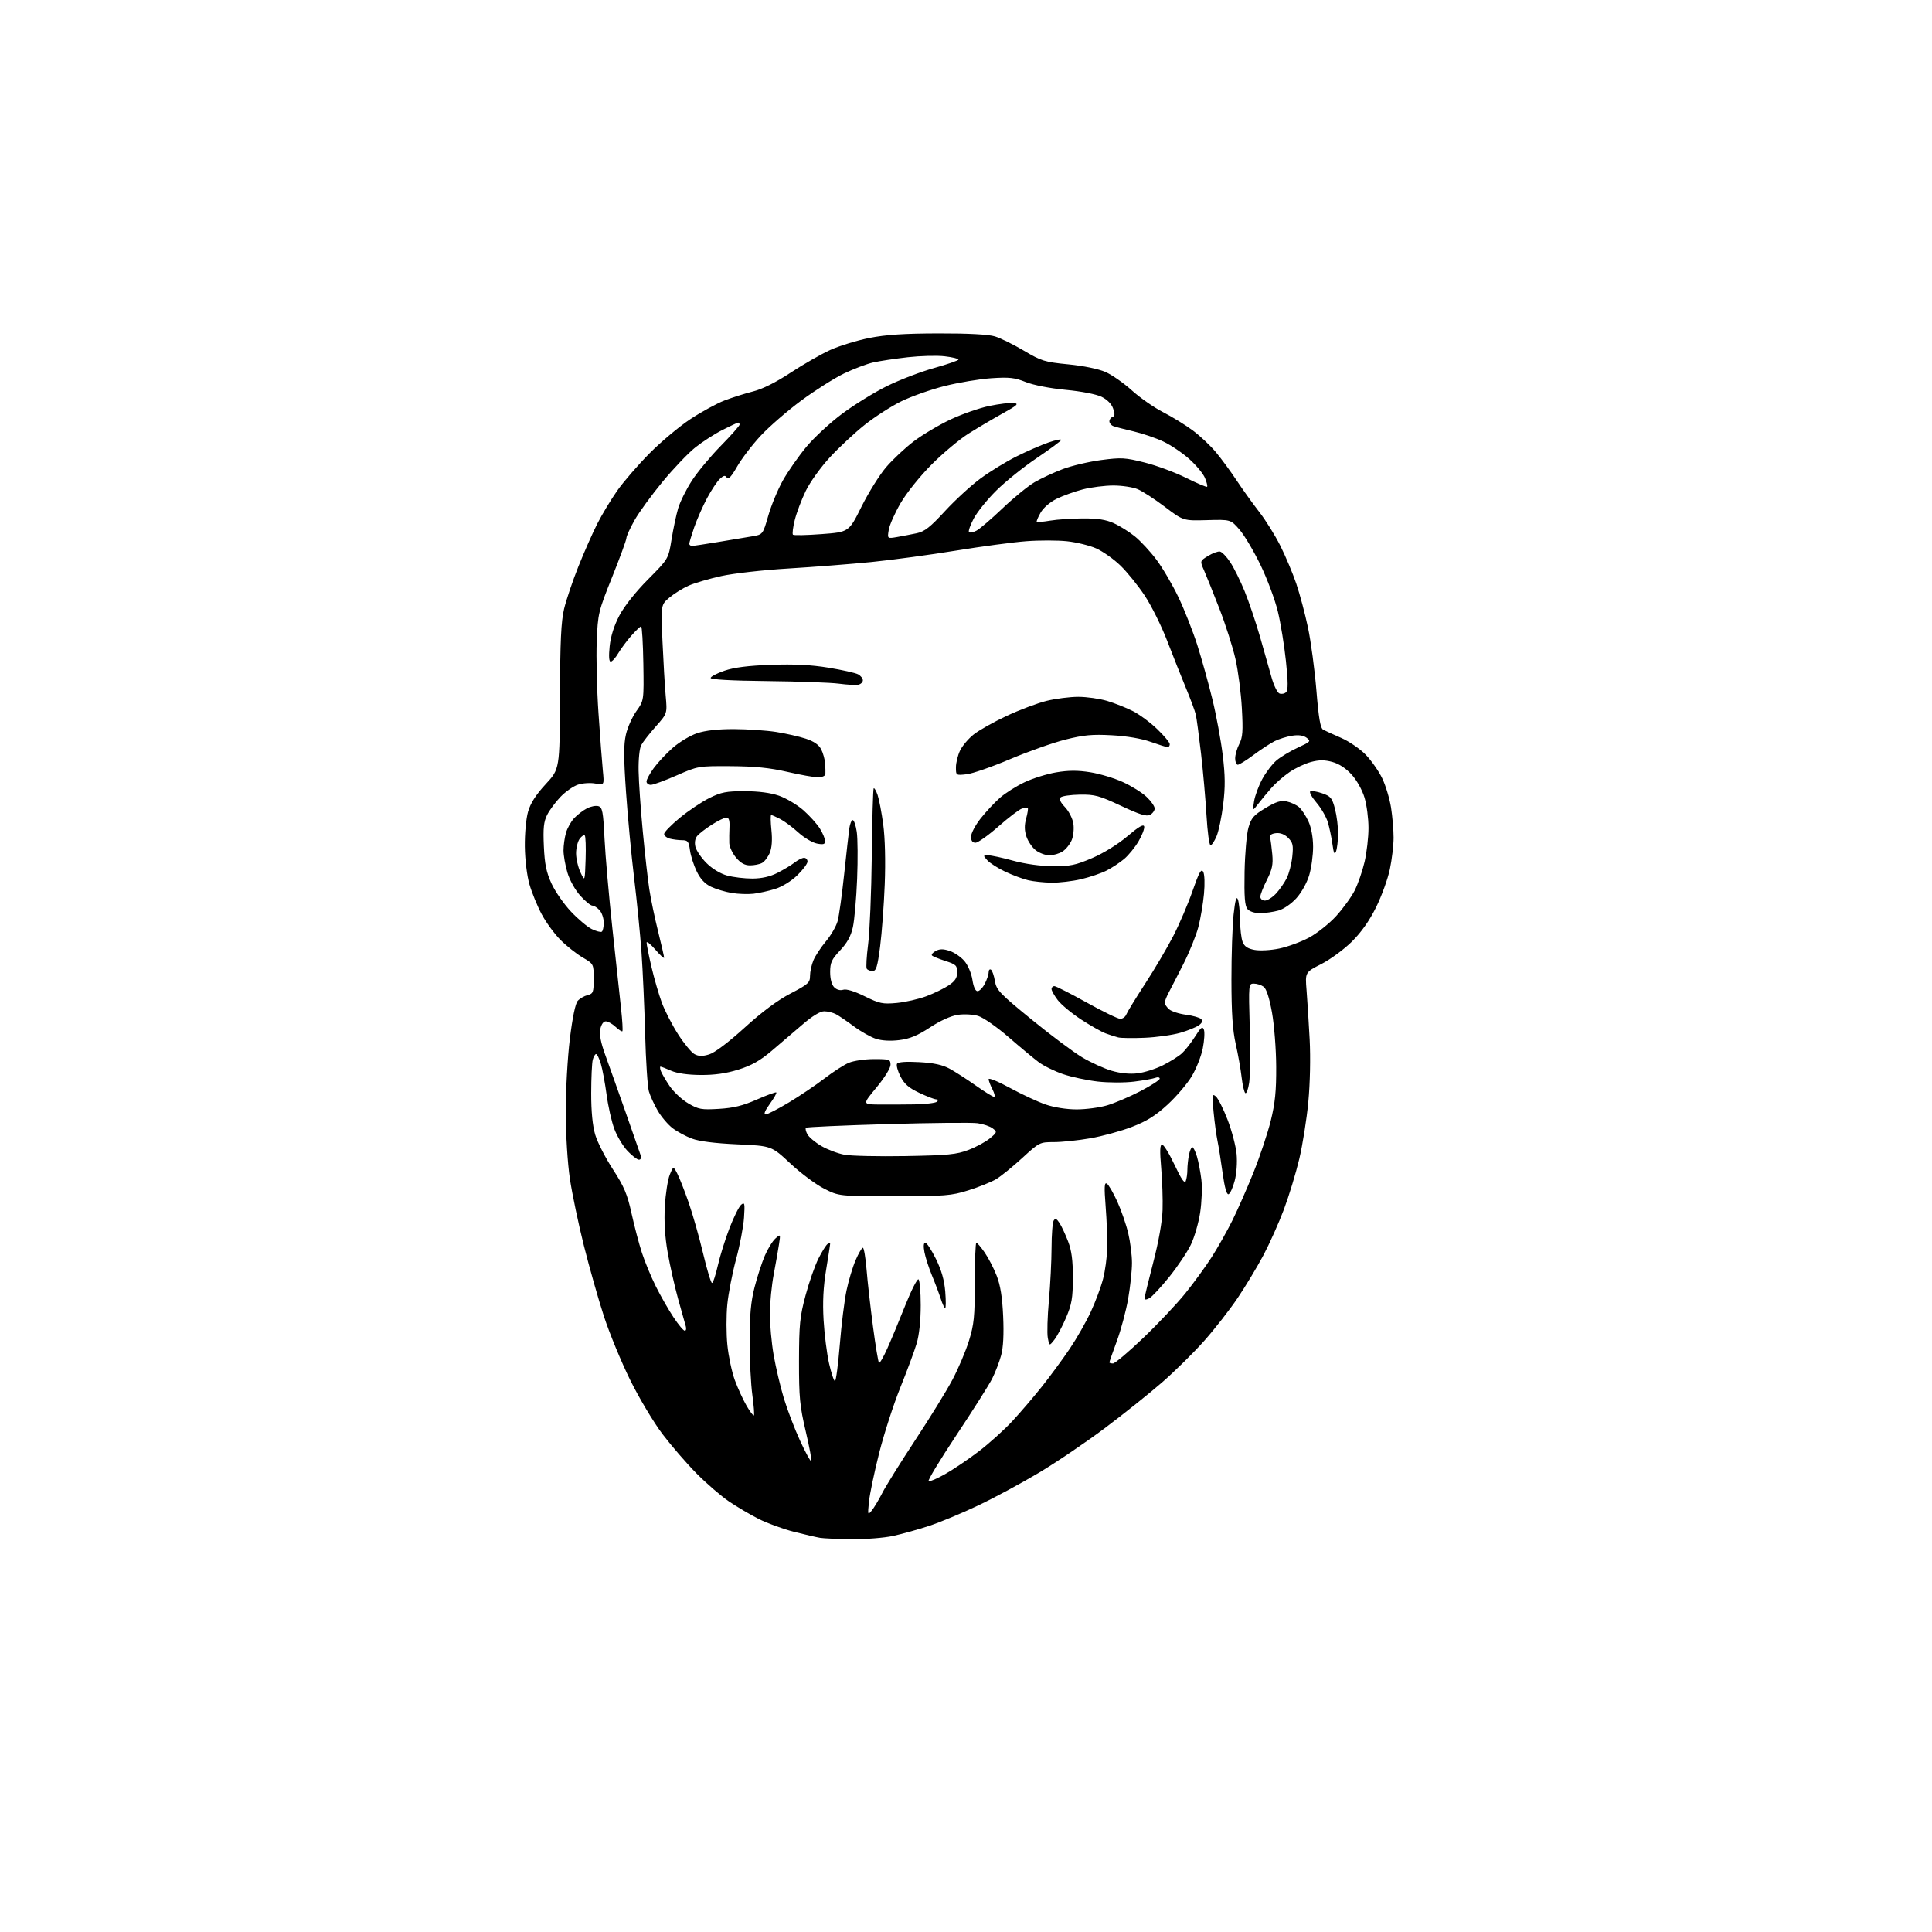 <?xml version="1.0" encoding="UTF-8" standalone="no"?>
<svg 
  version="1.1" 
  xmlns="http://www.w3.org/2000/svg" 
  xmlns:xlink="http://www.w3.org/1999/xlink" 
  xmlns:svg="http://www.w3.org/2000/svg"
  xmlns:rdf="http://www.w3.org/1999/02/22-rdf-syntax-ns#"
  xmlns:cc="http://creativecommons.org/ns#"
  xmlns:dc="http://purl.org/dc/elements/1.1/"
  viewBox="0 0 768 768"
  width="768"
  height="768"
>
<style>svg {background-color: white; }</style>"
<path stroke="none" fill="black" fill-rule="evenodd" d="M338.50,611.85C333.00,611.78 327.38,611.54 326.00,611.31C324.62,611.08 319.97,610.01 315.66,608.92C311.35,607.83 305.05,605.54 301.66,603.83C298.27,602.12 292.93,598.98 289.78,596.85C286.64,594.72 280.84,589.71 276.90,585.74C272.96,581.76 266.86,574.70 263.34,570.06C259.83,565.42 254.05,555.75 250.50,548.56C246.96,541.38 242.27,530.01 240.08,523.29C237.89,516.58 234.31,503.95 232.12,495.23C229.93,486.51 227.42,474.52 226.54,468.59C225.62,462.40 224.92,451.15 224.90,442.16C224.88,433.45 225.60,420.51 226.52,413.00C227.56,404.50 228.72,398.89 229.66,397.84C230.48,396.93 232.24,395.91 233.57,395.57C235.80,395.01 236.00,394.47 236.00,389.08C236.00,383.19 236.00,383.19 231.59,380.60C229.16,379.18 225.21,376.05 222.80,373.64C220.39,371.23 217.01,366.61 215.30,363.38C213.58,360.15 211.41,354.83 210.47,351.57C209.48,348.16 208.70,341.80 208.63,336.57C208.57,331.38 209.12,325.42 209.92,322.63C210.90,319.24 213.03,315.93 216.91,311.73C222.50,305.69 222.50,305.69 222.59,277.10C222.67,254.91 223.04,247.04 224.24,242.00C225.10,238.43 227.65,230.87 229.91,225.21C232.17,219.55 235.55,211.90 237.42,208.21C239.30,204.52 242.86,198.61 245.33,195.09C247.80,191.56 253.58,184.88 258.16,180.25C262.75,175.62 270.10,169.46 274.50,166.57C278.90,163.67 284.98,160.36 288.00,159.20C291.02,158.04 296.13,156.42 299.34,155.61C303.10,154.67 308.45,151.99 314.34,148.11C319.38,144.80 326.47,140.74 330.09,139.10C333.72,137.47 340.69,135.33 345.59,134.35C352.11,133.06 359.46,132.57 373.00,132.54C384.88,132.51 392.93,132.94 395.50,133.73C397.70,134.40 402.88,136.95 407.00,139.40C413.94,143.51 415.27,143.92 424.68,144.84C430.78,145.44 436.72,146.67 439.49,147.89C442.04,149.02 446.75,152.32 449.96,155.22C453.17,158.12 458.76,162.02 462.38,163.87C465.99,165.72 471.31,168.99 474.18,171.14C477.06,173.29 481.19,177.17 483.35,179.77C485.52,182.37 489.23,187.43 491.60,191.00C493.97,194.57 498.00,200.19 500.55,203.47C503.11,206.75 506.89,212.83 508.97,216.97C511.04,221.11 513.89,227.88 515.29,232.00C516.69,236.12 518.79,244.00 519.95,249.50C521.11,255.00 522.61,266.20 523.29,274.40C524.21,285.66 524.88,289.48 526.01,290.08C526.83,290.52 530.04,291.99 533.16,293.34C536.27,294.70 540.64,297.69 542.88,299.99C545.11,302.30 548.06,306.50 549.43,309.34C550.81,312.18 552.39,317.43 552.96,321.00C553.52,324.57 553.98,329.98 553.98,333.00C553.97,336.02 553.31,341.65 552.50,345.50C551.70,349.35 549.24,356.14 547.05,360.59C544.38,366.00 541.18,370.54 537.40,374.30C534.28,377.39 528.82,381.40 525.26,383.21C518.80,386.50 518.80,386.50 519.38,393.65C519.70,397.58 520.25,406.36 520.61,413.15C520.99,420.42 520.78,430.65 520.08,438.00C519.44,444.88 517.81,455.10 516.48,460.73C515.14,466.35 512.40,475.35 510.39,480.72C508.38,486.09 504.70,494.31 502.22,498.99C499.73,503.67 495.12,511.32 491.97,516.00C488.82,520.67 482.84,528.33 478.70,533.00C474.55,537.67 467.03,545.10 461.97,549.50C456.92,553.90 446.66,562.10 439.18,567.71C431.69,573.33 419.90,581.31 412.96,585.45C406.02,589.59 395.17,595.44 388.84,598.44C382.52,601.45 373.78,605.09 369.42,606.53C365.07,607.97 358.57,609.78 355.00,610.56C351.43,611.33 344.00,611.91 338.50,611.85zM346.51,600.50C347.42,599.40 349.31,596.25 350.71,593.50C352.11,590.75 358.01,581.30 363.80,572.50C369.60,563.70 376.26,552.90 378.59,548.50C380.93,544.10 383.89,537.12 385.17,533.00C387.19,526.49 387.50,523.43 387.50,509.75C387.50,501.09 387.78,494.00 388.11,494.00C388.45,494.00 389.94,495.74 391.41,497.87C392.89,500.00 395.04,504.16 396.19,507.12C397.67,510.92 398.43,515.66 398.77,523.25C399.09,530.36 398.82,535.62 397.97,538.75C397.26,541.36 395.67,545.52 394.42,548.00C393.18,550.48 386.77,560.60 380.18,570.50C373.60,580.40 368.62,588.65 369.12,588.84C369.62,589.02 372.61,587.72 375.76,585.94C378.92,584.16 384.89,580.13 389.03,576.98C393.17,573.83 399.21,568.38 402.46,564.88C405.71,561.37 411.02,555.16 414.27,551.07C417.52,546.98 422.45,540.27 425.23,536.16C428.01,532.04 431.79,525.41 433.63,521.42C435.47,517.44 437.66,511.57 438.48,508.40C439.31,505.22 440.06,499.67 440.14,496.06C440.22,492.45 439.94,485.05 439.51,479.61C438.90,471.79 439.00,469.88 439.99,470.50C440.68,470.92 442.55,474.14 444.14,477.64C445.73,481.15 447.69,486.82 448.50,490.26C449.31,493.69 449.98,498.98 449.98,502.00C449.99,505.02 449.30,511.46 448.46,516.29C447.61,521.13 445.59,528.70 443.96,533.11C442.33,537.53 441.00,541.33 441.00,541.57C441.00,541.81 441.64,542.00 442.42,542.00C443.19,542.00 448.60,537.45 454.43,531.88C460.26,526.31 467.80,518.32 471.18,514.13C474.56,509.93 479.26,503.48 481.63,499.78C484.00,496.09 487.69,489.56 489.82,485.28C491.95,481.00 495.77,472.32 498.31,466.00C500.85,459.68 503.92,450.45 505.15,445.50C506.87,438.52 507.36,433.69 507.31,424.00C507.28,417.11 506.53,407.46 505.64,402.50C504.58,396.63 503.43,393.07 502.32,392.25C501.38,391.56 499.65,391.00 498.46,391.00C496.32,391.00 496.31,391.11 496.79,408.37C497.05,417.92 496.95,427.83 496.57,430.39C496.19,432.95 495.50,434.81 495.05,434.53C494.60,434.25 493.94,431.43 493.57,428.26C493.21,425.09 492.15,419.12 491.22,415.00C489.99,409.51 489.53,402.68 489.52,389.50C489.51,379.60 489.90,367.90 490.38,363.50C491.00,357.85 491.49,356.09 492.06,357.50C492.50,358.60 492.89,362.28 492.93,365.68C492.97,369.09 493.43,373.00 493.95,374.38C494.65,376.22 495.92,377.08 498.68,377.60C500.80,378.00 505.09,377.77 508.48,377.07C511.79,376.39 517.11,374.45 520.30,372.75C523.49,371.05 528.36,367.20 531.11,364.19C533.86,361.18 537.18,356.60 538.50,354.00C539.81,351.41 541.59,346.27 542.45,342.58C543.30,338.89 544.00,332.84 544.00,329.12C544.00,325.40 543.30,320.00 542.44,317.12C541.55,314.13 539.37,310.20 537.34,307.95C535.06,305.44 532.29,303.61 529.64,302.89C526.55,302.04 524.40,302.04 521.14,302.90C518.75,303.53 514.88,305.36 512.55,306.97C510.22,308.57 507.00,311.38 505.41,313.20C503.81,315.03 501.46,317.86 500.19,319.51C497.88,322.50 497.88,322.50 498.52,318.50C498.88,316.30 500.35,312.33 501.79,309.67C503.23,307.01 505.78,303.67 507.45,302.26C509.13,300.84 512.93,298.56 515.91,297.19C520.98,294.86 521.20,294.62 519.41,293.28C518.13,292.33 516.23,292.06 513.65,292.46C511.52,292.79 508.37,293.77 506.65,294.64C504.92,295.52 501.16,297.98 498.29,300.12C495.43,302.25 492.62,304.00 492.04,304.00C491.47,304.00 491.00,302.85 491.00,301.45C491.00,300.05 491.74,297.48 492.64,295.73C493.99,293.12 494.17,290.65 493.66,281.53C493.33,275.46 492.18,266.64 491.11,261.92C490.04,257.20 487.16,248.20 484.72,241.92C482.28,235.64 479.54,228.81 478.63,226.74C476.97,222.99 476.97,222.99 480.23,220.98C482.03,219.88 484.16,219.10 484.97,219.25C485.77,219.39 487.62,221.31 489.06,223.51C490.51,225.70 493.07,230.88 494.75,235.00C496.43,239.12 499.17,247.22 500.84,253.00C502.50,258.77 504.59,266.11 505.47,269.30C506.36,272.49 507.77,275.36 508.61,275.68C509.45,276.00 510.64,275.76 511.25,275.15C512.08,274.32 512.06,271.07 511.18,262.76C510.53,256.57 509.09,247.71 507.97,243.08C506.86,238.46 503.75,230.13 501.07,224.58C498.39,219.04 494.62,212.70 492.70,210.50C489.21,206.50 489.21,206.50 479.79,206.76C470.38,207.02 470.38,207.02 463.04,201.46C459.00,198.40 454.14,195.25 452.23,194.45C450.32,193.65 445.98,193.00 442.59,193.00C439.20,193.00 433.74,193.69 430.46,194.53C427.18,195.38 422.48,197.07 420.02,198.28C417.39,199.58 414.75,201.86 413.65,203.80C412.61,205.61 411.93,207.25 412.13,207.44C412.33,207.63 414.75,207.41 417.50,206.95C420.25,206.49 426.10,206.10 430.50,206.08C436.33,206.05 439.65,206.57 442.75,207.97C445.08,209.03 448.84,211.38 451.10,213.20C453.36,215.01 457.22,219.18 459.69,222.46C462.15,225.74 466.11,232.49 468.48,237.46C470.85,242.43 474.22,251.00 475.97,256.49C477.72,261.99 480.41,271.67 481.95,277.99C483.50,284.32 485.34,294.29 486.05,300.14C487.05,308.32 487.09,312.85 486.24,319.75C485.64,324.69 484.46,330.37 483.62,332.37C482.79,334.36 481.70,336.00 481.20,336.00C480.70,336.00 479.99,330.71 479.61,324.25C479.23,317.79 478.25,306.67 477.43,299.54C476.60,292.41 475.67,285.43 475.34,284.04C475.02,282.64 473.26,277.90 471.43,273.50C469.61,269.10 466.26,260.68 463.99,254.78C461.73,248.88 457.71,240.78 455.06,236.78C452.41,232.78 448.05,227.38 445.37,224.80C442.69,222.21 438.34,219.14 435.71,217.98C433.07,216.82 427.87,215.54 424.15,215.15C420.43,214.75 413.14,214.74 407.94,215.14C402.75,215.53 390.18,217.21 380.00,218.87C369.82,220.53 354.75,222.57 346.50,223.40C338.25,224.22 323.40,225.38 313.50,225.98C303.60,226.57 291.56,227.92 286.74,228.99C281.92,230.05 276.07,231.77 273.74,232.80C271.41,233.84 267.97,235.98 266.10,237.55C262.71,240.42 262.71,240.42 263.35,254.96C263.70,262.96 264.27,272.68 264.62,276.57C265.26,283.64 265.26,283.64 260.67,288.80C258.15,291.64 255.55,294.97 254.90,296.20C254.21,297.47 253.77,301.86 253.85,306.46C253.93,310.88 254.68,321.70 255.52,330.50C256.35,339.30 257.52,349.65 258.11,353.50C258.70,357.35 260.26,364.86 261.59,370.18C262.92,375.51 263.99,380.23 263.99,380.68C263.98,381.13 262.42,379.70 260.52,377.50C258.63,375.30 257.06,374.05 257.04,374.71C257.02,375.38 257.88,379.69 258.95,384.30C260.03,388.90 261.89,395.33 263.09,398.59C264.30,401.84 267.22,407.51 269.58,411.18C271.94,414.85 274.86,418.39 276.08,419.04C277.73,419.92 279.22,419.95 281.90,419.14C284.11,418.47 289.54,414.38 296.00,408.51C302.95,402.19 309.12,397.60 314.25,394.93C321.28,391.27 322.00,390.62 322.00,387.92C322.00,386.28 322.61,383.49 323.36,381.72C324.10,379.95 326.34,376.56 328.32,374.19C330.31,371.82 332.40,368.22 332.96,366.19C333.53,364.16 334.70,355.75 335.57,347.50C336.45,339.25 337.37,331.04 337.62,329.25C337.88,327.46 338.49,326.00 338.98,326.00C339.48,326.00 340.19,328.11 340.58,330.68C340.96,333.25 341.03,341.69 340.72,349.43C340.41,357.17 339.65,365.77 339.04,368.55C338.25,372.12 336.77,374.82 333.96,377.80C330.58,381.39 330.00,382.65 330.00,386.43C330.00,389.16 330.62,391.47 331.61,392.46C332.58,393.44 333.99,393.82 335.19,393.44C336.43,393.04 339.62,394.01 343.73,396.04C349.63,398.94 350.89,399.21 356.46,398.69C359.85,398.37 365.15,397.17 368.22,396.02C371.30,394.87 375.32,392.91 377.16,391.67C379.69,389.97 380.50,388.70 380.50,386.46C380.50,383.82 380.00,383.34 375.82,382.00C373.25,381.18 370.85,380.20 370.49,379.83C370.12,379.46 370.79,378.65 371.96,378.02C373.55,377.17 374.97,377.16 377.52,378.01C379.40,378.63 382.05,380.46 383.41,382.07C384.79,383.72 386.17,386.98 386.55,389.50C386.97,392.30 387.74,394.00 388.59,394.00C389.34,394.00 390.64,392.67 391.47,391.05C392.31,389.43 393.00,387.38 393.00,386.49C393.00,385.61 393.41,385.14 393.91,385.45C394.42,385.76 395.13,387.79 395.49,389.97C396.10,393.58 397.37,394.91 410.04,405.25C417.67,411.48 426.74,418.26 430.20,420.32C433.67,422.38 438.94,424.78 441.92,425.65C445.37,426.66 449.09,427.03 452.18,426.66C454.85,426.35 459.38,424.91 462.26,423.47C465.14,422.03 468.57,419.87 469.87,418.68C471.18,417.48 473.52,414.48 475.07,412.02C477.39,408.33 478.01,407.85 478.57,409.32C478.95,410.30 478.74,413.66 478.12,416.77C477.49,419.89 475.52,424.87 473.74,427.83C471.96,430.80 467.64,435.87 464.14,439.09C459.33,443.51 455.86,445.68 449.97,447.95C445.68,449.61 438.24,451.64 433.45,452.48C428.66,453.32 422.15,454.00 418.99,454.00C413.33,454.00 413.14,454.09 406.37,460.31C402.59,463.77 397.93,467.56 396.00,468.72C394.07,469.87 389.12,471.87 385.00,473.16C378.09,475.32 375.76,475.50 355.50,475.50C333.50,475.50 333.50,475.50 327.60,472.51C324.35,470.87 318.32,466.37 314.19,462.51C306.68,455.50 306.68,455.50 293.09,454.89C284.25,454.49 277.95,453.70 275.07,452.62C272.63,451.71 269.15,449.83 267.34,448.45C265.53,447.06 262.89,443.96 261.48,441.55C260.06,439.14 258.47,435.67 257.94,433.83C257.41,432.00 256.74,421.73 256.45,411.00C256.17,400.27 255.51,385.65 255.00,378.50C254.49,371.35 253.17,358.07 252.07,349.00C250.97,339.93 249.52,324.54 248.85,314.81C247.90,301.09 247.90,295.96 248.82,291.97C249.47,289.13 251.35,284.95 252.99,282.66C255.97,278.50 255.97,278.50 255.74,263.75C255.61,255.64 255.21,249.00 254.85,249.00C254.50,249.00 252.74,250.68 250.94,252.72C249.14,254.77 246.80,257.92 245.74,259.72C244.67,261.53 243.33,263.00 242.76,263.00C242.08,263.00 241.94,260.88 242.35,256.90C242.77,252.90 244.11,248.68 246.23,244.65C248.18,240.95 252.70,235.25 257.59,230.33C265.70,222.16 265.70,222.16 266.95,214.44C267.63,210.20 268.82,204.61 269.58,202.04C270.35,199.46 272.78,194.55 275.00,191.12C277.21,187.70 282.39,181.46 286.51,177.26C290.63,173.06 294.00,169.26 294.00,168.81C294.00,168.37 293.76,168.00 293.47,168.00C293.18,168.00 290.37,169.30 287.22,170.90C284.07,172.49 279.20,175.63 276.39,177.87C273.58,180.11 267.73,186.24 263.39,191.49C259.05,196.74 254.04,203.61 252.26,206.76C250.48,209.92 249.02,213.12 249.01,213.88C249.01,214.63 246.45,221.61 243.34,229.38C237.86,243.05 237.67,243.86 237.21,254.90C236.95,261.17 237.26,274.00 237.90,283.40C238.54,292.81 239.32,303.12 239.64,306.32C240.21,312.13 240.21,312.13 236.67,311.47C234.72,311.10 231.61,311.30 229.75,311.92C227.90,312.53 224.77,314.71 222.80,316.77C220.83,318.82 218.45,322.04 217.50,323.92C216.13,326.63 215.86,329.21 216.19,336.42C216.51,343.53 217.17,346.74 219.24,351.25C220.70,354.42 224.19,359.43 227.00,362.40C229.80,365.37 233.52,368.49 235.26,369.33C237.00,370.17 238.77,370.64 239.21,370.37C239.64,370.10 240.00,368.48 240.00,366.77C240.00,365.06 239.26,362.83 238.35,361.83C237.43,360.82 236.14,360.00 235.46,360.00C234.79,360.00 232.63,358.23 230.67,356.06C228.64,353.80 226.45,349.88 225.56,346.88C224.70,344.00 224.00,340.03 224.00,338.06C224.00,336.10 224.44,332.96 224.98,331.08C225.51,329.21 226.98,326.58 228.23,325.24C229.48,323.91 231.76,322.15 233.30,321.35C234.84,320.55 236.91,320.15 237.90,320.47C239.46,320.96 239.78,322.68 240.30,333.27C240.63,340.00 242.04,356.07 243.43,369.00C244.83,381.93 246.38,396.32 246.89,401.00C247.40,405.68 247.63,409.69 247.41,409.92C247.18,410.15 245.95,409.36 244.68,408.17C243.41,406.98 241.67,406.00 240.81,406.00C239.86,406.00 239.01,407.22 238.63,409.11C238.20,411.23 238.83,414.49 240.60,419.36C242.03,423.29 245.65,433.48 248.65,442.00C251.65,450.52 254.36,458.29 254.67,459.25C255.00,460.28 254.72,461.00 253.98,461.00C253.30,461.00 251.25,459.43 249.44,457.51C247.63,455.59 245.27,451.65 244.20,448.76C243.12,445.87 241.74,439.74 241.13,435.14C240.51,430.54 239.49,425.02 238.85,422.89C238.21,420.75 237.36,419.00 236.96,419.00C236.56,419.00 235.96,420.01 235.63,421.25C235.30,422.49 235.02,428.48 235.01,434.57C235.00,441.85 235.55,447.49 236.61,451.07C237.49,454.06 240.65,460.23 243.62,464.80C248.09,471.67 249.36,474.67 251.04,482.30C252.15,487.36 254.01,494.43 255.17,498.00C256.33,501.57 258.83,507.60 260.72,511.39C262.62,515.18 265.77,520.70 267.73,523.64C269.68,526.59 271.70,529.00 272.21,529.00C272.72,529.00 272.90,528.21 272.62,527.25C272.33,526.29 270.96,521.40 269.57,516.39C268.18,511.38 266.31,503.05 265.41,497.89C264.31,491.58 263.94,485.54 264.29,479.47C264.58,474.51 265.46,468.88 266.24,466.97C267.67,463.50 267.67,463.50 269.22,466.50C270.08,468.15 272.11,473.32 273.74,478.00C275.37,482.68 277.96,491.79 279.49,498.25C281.03,504.71 282.62,510.00 283.03,510.00C283.45,510.00 284.48,506.89 285.34,503.10C286.20,499.30 288.29,492.59 289.99,488.19C291.69,483.78 293.78,479.60 294.63,478.89C296.02,477.74 296.14,478.30 295.76,484.05C295.52,487.60 294.11,495.00 292.62,500.50C291.13,506.00 289.56,514.10 289.12,518.50C288.68,522.90 288.69,530.17 289.14,534.65C289.59,539.13 290.92,545.43 292.11,548.65C293.30,551.87 295.39,556.43 296.76,558.80C298.13,561.16 299.44,562.89 299.69,562.64C299.93,562.40 299.65,558.75 299.07,554.53C298.48,550.31 298.00,540.66 298.00,533.09C298.00,522.74 298.48,517.44 299.94,511.74C301.01,507.56 302.85,501.90 304.03,499.15C305.22,496.39 307.11,493.32 308.24,492.32C310.28,490.51 310.29,490.53 309.69,494.50C309.36,496.70 308.41,502.10 307.58,506.50C306.75,510.90 306.05,517.93 306.03,522.12C306.02,526.31 306.69,533.73 307.53,538.62C308.38,543.50 310.21,551.28 311.61,555.90C313.01,560.52 315.93,568.13 318.09,572.81C320.25,577.49 322.23,581.10 322.49,580.84C322.76,580.58 321.76,575.22 320.28,568.93C317.93,558.91 317.60,555.47 317.62,541.00C317.65,526.47 317.96,523.36 320.23,514.91C321.64,509.64 323.96,503.03 325.38,500.23C326.80,497.43 328.42,494.86 328.98,494.51C329.54,494.17 330.00,494.14 330.00,494.45C330.00,494.77 329.28,499.40 328.40,504.76C327.27,511.61 326.97,517.55 327.39,524.76C327.72,530.41 328.70,538.17 329.57,542.01C330.45,545.86 331.50,549.00 331.91,549.00C332.32,549.00 333.18,542.51 333.83,534.57C334.47,526.63 335.67,516.93 336.50,513.00C337.32,509.08 338.95,503.65 340.12,500.94C341.29,498.22 342.59,496.00 343.00,496.00C343.42,496.00 344.09,499.94 344.48,504.75C344.87,509.56 346.02,519.73 347.03,527.35C348.03,534.96 349.11,541.44 349.41,541.74C349.71,542.04 351.23,539.41 352.79,535.89C354.36,532.38 357.57,524.67 359.92,518.76C362.28,512.85 364.62,508.26 365.11,508.57C365.60,508.87 366.00,513.51 366.00,518.88C366.00,524.93 365.39,530.69 364.39,534.05C363.51,537.02 360.58,544.91 357.89,551.58C355.20,558.25 351.41,569.96 349.48,577.60C347.55,585.25 345.72,593.98 345.42,597.00C344.89,602.22 344.95,602.40 346.51,600.50zM419.12,532.57C417.11,535.12 417.11,535.12 416.51,531.81C416.18,529.99 416.38,523.33 416.95,517.00C417.52,510.68 417.99,501.23 418.01,496.00C418.02,490.77 418.40,485.91 418.86,485.19C419.49,484.19 420.05,484.43 421.18,486.19C422.01,487.46 423.54,490.75 424.59,493.50C425.99,497.18 426.49,501.01 426.48,508.00C426.46,516.02 426.04,518.48 423.79,523.76C422.33,527.20 420.23,531.16 419.12,532.57zM375.71,520.00C375.41,520.00 374.61,518.31 373.95,516.25C373.29,514.19 371.72,510.02 370.46,507.00C369.21,503.97 367.87,499.81 367.48,497.75C367.03,495.35 367.16,494.00 367.83,494.00C368.40,494.00 370.30,496.90 372.05,500.45C374.25,504.92 375.38,508.90 375.75,513.45C376.04,517.05 376.02,520.00 375.71,520.00zM456.91,516.05C455.60,516.75 455.00,516.74 455.00,516.04C455.00,515.47 456.55,509.05 458.45,501.76C460.57,493.62 461.99,485.60 462.14,481.00C462.28,476.88 462.03,469.34 461.59,464.25C461.00,457.41 461.09,455.00 461.95,455.00C462.60,455.00 464.83,458.64 466.92,463.08C469.60,468.77 470.91,470.67 471.36,469.50C471.71,468.59 472.00,466.58 472.00,465.04C472.00,463.51 472.28,460.84 472.62,459.12C472.97,457.41 473.57,456.00 473.97,456.00C474.36,456.00 475.19,457.69 475.81,459.75C476.42,461.81 477.22,465.99 477.58,469.03C477.93,472.07 477.71,477.92 477.08,482.03C476.46,486.14 474.78,491.90 473.36,494.83C471.94,497.76 468.08,503.51 464.79,507.60C461.50,511.68 457.96,515.49 456.91,516.05zM488.36,474.72C487.62,474.96 486.80,472.00 486.01,466.30C485.35,461.46 484.43,455.70 483.97,453.50C483.51,451.30 482.81,446.12 482.42,442.00C481.76,435.16 481.83,434.62 483.31,435.84C484.20,436.58 486.30,440.75 487.98,445.10C489.66,449.46 491.27,455.60 491.57,458.76C491.88,462.09 491.56,466.57 490.80,469.42C490.09,472.13 488.99,474.51 488.36,474.72zM360.00,459.56C376.86,459.26 380.24,458.93 385.00,457.11C388.02,455.96 391.85,453.89 393.50,452.51C396.38,450.11 396.43,449.95 394.61,448.55C393.58,447.74 390.88,446.82 388.61,446.50C386.35,446.18 370.19,446.34 352.70,446.85C335.21,447.36 320.66,448.01 320.37,448.30C320.08,448.59 320.33,449.75 320.94,450.88C321.54,452.01 324.04,454.11 326.49,455.55C328.94,456.98 333.10,458.55 335.72,459.03C338.35,459.51 349.27,459.75 360.00,459.56zM304.33,443.00C305.07,443.00 309.25,440.85 313.62,438.23C317.98,435.61 324.35,431.31 327.76,428.69C331.17,426.06 335.53,423.26 337.45,422.46C339.37,421.66 343.88,421.00 347.47,421.00C353.60,421.00 354.00,421.14 354.00,423.28C354.00,424.58 351.60,428.45 348.42,432.28C342.85,439.00 342.85,439.00 349.17,439.07C352.65,439.11 359.10,439.08 363.50,439.01C367.90,438.93 371.93,438.45 372.45,437.94C373.05,437.35 372.93,437.00 372.14,437.00C371.44,437.00 368.42,435.84 365.42,434.42C361.25,432.45 359.48,430.90 357.94,427.88C356.83,425.71 356.23,423.44 356.59,422.85C357.03,422.15 360.16,421.92 365.38,422.21C371.19,422.53 374.64,423.28 377.50,424.83C379.70,426.03 384.36,429.03 387.86,431.50C391.36,433.98 394.64,436.00 395.14,436.00C395.64,436.00 395.36,434.67 394.53,433.05C393.69,431.43 393.00,429.59 393.00,428.97C393.00,428.35 396.83,429.92 401.51,432.48C406.19,435.03 412.56,437.99 415.66,439.06C419.05,440.22 423.98,441.00 427.98,441.00C431.64,441.00 437.08,440.28 440.07,439.40C443.06,438.52 448.99,436.00 453.25,433.79C457.51,431.58 461.00,429.33 461.00,428.78C461.00,428.23 460.22,428.08 459.27,428.45C458.32,428.81 454.53,429.49 450.84,429.95C447.15,430.42 440.67,430.41 436.42,429.93C432.18,429.45 425.96,428.13 422.60,426.99C419.25,425.85 414.87,423.70 412.88,422.21C410.89,420.72 405.49,416.23 400.88,412.23C396.27,408.23 390.86,404.46 388.85,403.85C386.80,403.23 383.24,403.04 380.74,403.41C378.00,403.82 373.74,405.75 369.68,408.42C364.75,411.66 361.66,412.94 357.52,413.45C354.05,413.89 350.58,413.70 348.24,412.95C346.18,412.29 342.25,410.08 339.50,408.04C336.75,406.00 333.52,403.80 332.32,403.16C331.11,402.52 329.00,402.00 327.62,402.00C326.02,402.00 322.87,403.92 319.02,407.25C315.67,410.14 310.13,414.87 306.71,417.76C302.11,421.66 298.69,423.58 293.50,425.19C288.65,426.70 284.04,427.36 278.50,427.32C273.39,427.28 269.16,426.67 266.78,425.63C264.74,424.73 262.84,424.00 262.56,424.00C262.29,424.00 262.35,424.79 262.70,425.75C263.05,426.71 264.63,429.40 266.20,431.73C267.78,434.05 271.10,437.15 273.58,438.60C277.68,441.00 278.83,441.21 285.80,440.79C291.60,440.44 295.31,439.53 300.84,437.09C304.88,435.31 308.37,434.04 308.60,434.26C308.83,434.49 307.66,436.55 306.00,438.84C304.07,441.50 303.47,443.00 304.33,443.00zM455.09,412.53C450.36,412.73 445.60,412.67 444.50,412.39C443.40,412.12 441.15,411.39 439.50,410.78C437.85,410.17 433.46,407.68 429.73,405.25C426.01,402.82 421.85,399.36 420.48,397.57C419.12,395.78 418.00,393.79 418.00,393.16C418.00,392.52 418.51,392.00 419.13,392.00C419.76,392.00 425.51,394.93 431.93,398.50C438.34,402.07 444.37,405.00 445.33,405.00C446.28,405.00 447.36,404.21 447.73,403.25C448.10,402.29 451.46,396.80 455.20,391.05C458.95,385.30 463.99,376.75 466.41,372.05C468.83,367.35 472.28,359.30 474.06,354.16C476.66,346.70 477.51,345.16 478.29,346.55C478.85,347.55 478.98,351.29 478.60,355.35C478.24,359.24 477.24,365.13 476.38,368.46C475.52,371.78 472.88,378.32 470.52,383.00C468.15,387.67 465.50,392.85 464.61,394.50C463.73,396.15 463.01,397.99 463.01,398.60C463.00,399.20 463.79,400.37 464.75,401.21C465.71,402.05 468.73,403.02 471.46,403.37C474.19,403.73 476.89,404.50 477.46,405.08C478.18,405.81 477.92,406.56 476.59,407.54C475.55,408.32 472.21,409.67 469.18,410.55C466.15,411.43 459.81,412.32 455.09,412.53zM346.86,386.00C345.90,386.00 344.86,385.58 344.54,385.07C344.22,384.55 344.48,380.16 345.10,375.32C345.73,370.47 346.38,354.65 346.55,340.16C346.71,325.67 347.05,313.61 347.31,313.36C347.56,313.11 348.26,314.30 348.86,316.02C349.45,317.73 350.47,323.04 351.11,327.82C351.82,333.13 352.05,342.33 351.70,351.50C351.38,359.75 350.55,370.89 349.86,376.25C348.81,384.36 348.30,386.00 346.86,386.00zM500.87,362.99C498.70,363.00 496.69,362.33 495.87,361.34C494.83,360.08 494.56,356.49 494.74,346.58C494.88,339.37 495.57,331.46 496.28,328.99C497.39,325.15 498.36,324.03 503.04,321.22C507.28,318.68 509.16,318.09 511.50,318.59C513.15,318.94 515.35,319.96 516.39,320.86C517.43,321.76 519.11,324.30 520.12,326.50C521.25,328.96 521.96,332.84 521.98,336.57C521.99,339.91 521.30,345.00 520.44,347.88C519.56,350.87 517.37,354.80 515.35,357.04C513.29,359.31 510.27,361.39 508.15,361.97C506.14,362.53 502.87,362.99 500.87,362.99zM502.81,358.00C503.81,358.00 505.78,356.76 507.20,355.25C508.61,353.74 510.54,350.99 511.47,349.14C512.40,347.29 513.41,343.41 513.71,340.51C514.18,336.01 513.94,334.94 512.07,333.07C510.65,331.65 508.93,330.99 507.19,331.19C505.38,331.40 504.63,331.99 504.89,333.00C505.10,333.82 505.49,336.78 505.75,339.57C506.13,343.66 505.71,345.63 503.61,349.79C502.17,352.62 501.00,355.62 501.00,356.47C501.00,357.31 501.82,358.00 502.81,358.00zM299.50,355.28C297.30,355.53 293.41,355.39 290.86,354.97C288.31,354.54 284.61,353.44 282.65,352.51C280.21,351.35 278.41,349.42 276.95,346.39C275.77,343.96 274.56,340.17 274.27,337.98C273.80,334.49 273.41,334.00 271.12,333.99C269.68,333.98 267.49,333.70 266.25,333.37C265.01,333.04 264.00,332.20 264.00,331.50C264.00,330.80 266.81,327.92 270.25,325.09C273.69,322.26 278.98,318.72 282.00,317.22C286.69,314.90 288.75,314.50 296.00,314.51C301.56,314.52 306.29,315.14 309.67,316.31C312.51,317.30 316.87,319.90 319.36,322.08C321.84,324.27 324.80,327.56 325.94,329.40C327.07,331.23 328.00,333.46 328.00,334.34C328.00,335.62 327.33,335.82 324.75,335.33C322.96,334.98 319.64,333.01 317.36,330.94C315.09,328.86 311.85,326.46 310.16,325.58C308.48,324.71 306.86,324.00 306.56,324.00C306.27,324.00 306.31,326.68 306.65,329.96C307.06,333.86 306.84,336.98 306.00,339.00C305.30,340.69 303.92,342.51 302.93,343.04C301.94,343.57 299.79,344.00 298.15,344.00C296.06,344.00 294.41,343.09 292.59,340.92C291.17,339.23 289.96,336.64 289.90,335.17C289.85,333.70 289.88,330.81 289.98,328.75C290.10,326.14 289.73,325.00 288.77,325.00C288.01,325.00 285.39,326.27 282.95,327.83C280.50,329.39 277.89,331.40 277.14,332.32C276.28,333.36 276.03,334.96 276.45,336.67C276.83,338.15 278.80,341.04 280.85,343.09C283.11,345.34 286.33,347.29 289.04,348.04C291.49,348.71 296.01,349.25 299.08,349.24C302.84,349.22 306.10,348.48 309.08,346.97C311.51,345.73 314.57,343.89 315.88,342.86C317.20,341.84 318.88,341.00 319.63,341.00C320.39,341.00 321.00,341.68 321.00,342.50C321.00,343.33 319.17,345.77 316.94,347.94C314.60,350.22 310.91,352.50 308.19,353.35C305.61,354.16 301.70,355.03 299.50,355.28zM418.00,350.88C414.98,350.84 410.79,350.40 408.70,349.90C406.61,349.41 402.52,347.88 399.60,346.51C396.69,345.13 393.50,343.10 392.50,342.00C390.74,340.06 390.75,340.00 392.83,340.00C394.01,340.00 398.47,340.96 402.74,342.14C407.51,343.45 413.58,344.29 418.50,344.33C425.40,344.37 427.55,343.93 434.17,341.09C438.70,339.14 444.44,335.59 448.17,332.42C452.67,328.60 454.59,327.48 454.83,328.55C455.01,329.38 454.01,332.02 452.60,334.42C451.19,336.82 448.62,339.98 446.89,341.44C445.15,342.90 442.01,344.98 439.90,346.05C437.79,347.13 433.24,348.67 429.78,349.49C426.33,350.30 421.02,350.93 418.00,350.88zM232.79,341.62C232.95,336.74 232.80,332.47 232.46,332.13C232.12,331.78 231.20,332.38 230.42,333.44C229.64,334.51 229.00,337.11 229.00,339.22C229.00,341.34 229.79,344.74 230.75,346.78C232.49,350.50 232.49,350.50 232.79,341.62zM417.17,340.00C415.57,340.00 413.12,339.09 411.71,337.98C410.30,336.88 408.63,334.42 408.01,332.53C407.21,330.09 407.18,328.02 407.91,325.36C408.48,323.30 408.77,321.43 408.55,321.21C408.33,321.00 407.27,321.10 406.20,321.44C405.12,321.78 400.94,324.97 396.89,328.53C392.85,332.09 388.74,335.00 387.77,335.00C386.57,335.00 386.00,334.23 386.00,332.59C386.00,331.26 387.72,328.00 389.83,325.34C391.93,322.68 395.39,318.98 397.51,317.12C399.63,315.26 404.02,312.49 407.28,310.95C410.53,309.41 416.20,307.64 419.88,307.02C424.76,306.20 428.41,306.19 433.38,306.98C437.13,307.58 442.97,309.33 446.35,310.88C449.73,312.42 453.96,315.06 455.75,316.74C457.54,318.42 459.00,320.51 459.00,321.37C459.00,322.23 458.18,323.37 457.17,323.91C455.76,324.66 453.10,323.84 445.64,320.34C437.00,316.28 435.20,315.79 429.28,315.88C425.61,315.94 422.17,316.43 421.62,316.98C420.95,317.65 421.52,318.93 423.34,320.84C424.85,322.41 426.34,325.33 426.67,327.33C427.00,329.36 426.71,332.28 426.03,333.93C425.35,335.57 423.73,337.60 422.43,338.45C421.13,339.30 418.77,340.00 417.17,340.00zM531.09,338.46C530.51,339.94 530.17,339.25 529.67,335.58C529.30,332.92 528.48,329.00 527.84,326.86C527.20,324.73 525.17,321.22 523.32,319.06C521.47,316.91 520.37,314.89 520.87,314.58C521.36,314.28 523.49,314.62 525.59,315.35C529.00,316.53 529.55,317.20 530.69,321.59C531.39,324.29 531.94,328.75 531.91,331.50C531.88,334.25 531.51,337.38 531.09,338.46zM258.71,312.00C257.77,312.00 257.00,311.39 257.00,310.65C257.00,309.91 258.28,307.53 259.85,305.37C261.41,303.21 264.82,299.56 267.43,297.27C270.03,294.98 274.40,292.36 277.13,291.46C280.43,290.36 285.39,289.81 291.80,289.83C297.14,289.85 304.65,290.36 308.50,290.96C312.35,291.57 317.65,292.76 320.27,293.62C323.51,294.68 325.48,296.03 326.42,297.84C327.18,299.31 327.89,301.86 328.00,303.50C328.12,305.15 328.16,307.06 328.11,307.75C328.05,308.44 326.74,309.00 325.20,309.00C323.66,309.00 318.15,308.02 312.95,306.82C305.98,305.22 300.09,304.63 290.50,304.57C277.59,304.50 277.44,304.53 268.96,308.25C264.26,310.31 259.65,312.00 258.71,312.00zM384.25,307.78C380.03,308.26 380.00,308.24 380.00,305.03C380.00,303.26 380.73,300.27 381.62,298.39C382.51,296.52 384.95,293.62 387.05,291.96C389.15,290.29 395.06,286.97 400.19,284.57C405.31,282.17 412.45,279.49 416.06,278.60C419.67,277.72 425.33,277.00 428.63,277.00C431.93,277.00 437.08,277.73 440.07,278.61C443.06,279.50 447.66,281.32 450.29,282.65C452.93,283.99 457.32,287.23 460.04,289.86C462.77,292.48 465.00,295.17 465.00,295.82C465.00,296.47 464.62,297.00 464.16,297.00C463.69,297.00 460.66,296.05 457.41,294.90C453.73,293.59 447.91,292.60 441.98,292.28C434.22,291.85 430.81,292.17 423.54,293.99C418.64,295.22 408.75,298.72 401.56,301.76C394.38,304.81 386.59,307.52 384.25,307.78zM341.25,272.17C340.29,272.39 336.80,272.21 333.50,271.77C330.20,271.33 317.38,270.87 305.00,270.74C290.82,270.59 282.50,270.13 282.50,269.50C282.50,268.95 284.98,267.65 288.00,266.62C291.84,265.31 297.42,264.60 306.50,264.28C315.69,263.95 322.39,264.28 329.35,265.42C334.77,266.31 340.05,267.49 341.10,268.05C342.14,268.61 343.00,269.68 343.00,270.42C343.00,271.16 342.21,271.95 341.25,272.17zM275.11,217.00C275.72,217.00 280.33,216.31 285.36,215.47C290.39,214.63 296.47,213.62 298.87,213.22C303.24,212.50 303.24,212.50 305.40,205.00C306.58,200.87 309.20,194.57 311.20,191.00C313.21,187.42 317.40,181.43 320.50,177.68C323.61,173.94 330.06,167.97 334.83,164.43C339.60,160.88 347.55,155.97 352.50,153.52C357.45,151.06 365.89,147.82 371.25,146.32C376.61,144.82 381.00,143.30 381.00,142.94C381.00,142.57 378.52,141.98 375.50,141.63C372.47,141.27 365.89,141.45 360.87,142.01C355.85,142.58 349.67,143.51 347.12,144.08C344.58,144.65 339.35,146.63 335.50,148.48C331.65,150.33 324.00,155.18 318.50,159.24C313.00,163.31 305.75,169.60 302.39,173.21C299.02,176.83 294.80,182.35 293.01,185.49C290.73,189.47 289.50,190.80 288.93,189.89C288.29,188.85 287.72,188.94 286.17,190.35C285.10,191.32 282.80,194.78 281.06,198.03C279.33,201.29 277.03,206.51 275.95,209.63C274.88,212.76 274.00,215.69 274.00,216.16C274.00,216.62 274.50,217.00 275.11,217.00zM356.61,213.47C358.75,213.09 362.26,212.42 364.40,211.97C367.53,211.31 369.77,209.56 375.63,203.18C379.66,198.80 386.01,192.97 389.73,190.23C393.45,187.48 399.88,183.54 404.00,181.48C408.12,179.41 413.90,176.90 416.82,175.89C419.75,174.88 422.00,174.44 421.82,174.92C421.65,175.39 417.25,178.64 412.05,182.14C406.85,185.64 399.65,191.43 396.05,195.00C392.44,198.57 388.38,203.61 387.03,206.20C385.67,208.78 384.85,211.18 385.19,211.53C385.54,211.88 386.88,211.61 388.16,210.94C389.45,210.27 394.10,206.28 398.50,202.09C402.90,197.90 408.64,193.21 411.26,191.68C413.88,190.15 418.93,187.81 422.47,186.47C426.02,185.14 432.88,183.52 437.71,182.88C445.70,181.82 447.28,181.91 455.00,183.86C459.68,185.03 467.08,187.77 471.46,189.95C475.84,192.13 479.61,193.72 479.84,193.49C480.08,193.26 479.70,191.69 479.00,190.01C478.31,188.32 475.52,184.95 472.81,182.52C470.10,180.08 465.46,176.95 462.50,175.55C459.54,174.15 454.20,172.32 450.62,171.49C447.05,170.66 443.42,169.72 442.56,169.39C441.70,169.06 441.00,168.20 441.00,167.48C441.00,166.76 441.56,165.98 442.25,165.75C443.18,165.44 443.25,164.59 442.49,162.42C441.87,160.60 440.14,158.84 437.89,157.74C435.79,156.71 429.86,155.56 423.63,154.97C417.36,154.37 410.80,153.09 407.73,151.87C403.31,150.10 401.18,149.87 393.99,150.36C389.31,150.68 380.98,152.08 375.49,153.46C369.99,154.85 362.23,157.59 358.24,159.55C354.25,161.51 347.72,165.71 343.74,168.88C339.76,172.05 333.54,177.85 329.92,181.76C326.25,185.72 321.97,191.69 320.28,195.19C318.60,198.66 316.64,203.85 315.93,206.73C315.21,209.61 314.89,212.23 315.21,212.55C315.53,212.87 320.67,212.76 326.62,212.31C337.45,211.50 337.45,211.50 342.47,201.38C345.24,195.82 349.64,188.76 352.26,185.71C354.88,182.65 359.83,178.02 363.26,175.42C366.69,172.82 373.22,168.94 377.77,166.79C382.32,164.64 389.26,162.21 393.20,161.39C397.13,160.57 401.51,160.04 402.92,160.20C405.14,160.46 404.52,161.05 398.50,164.39C394.65,166.53 388.57,170.12 385.00,172.37C381.43,174.62 374.83,180.14 370.35,184.63C365.71,189.29 360.41,195.88 358.03,199.95C355.74,203.88 353.60,208.68 353.29,210.62C352.71,214.14 352.71,214.14 356.61,213.47z" />

</svg>